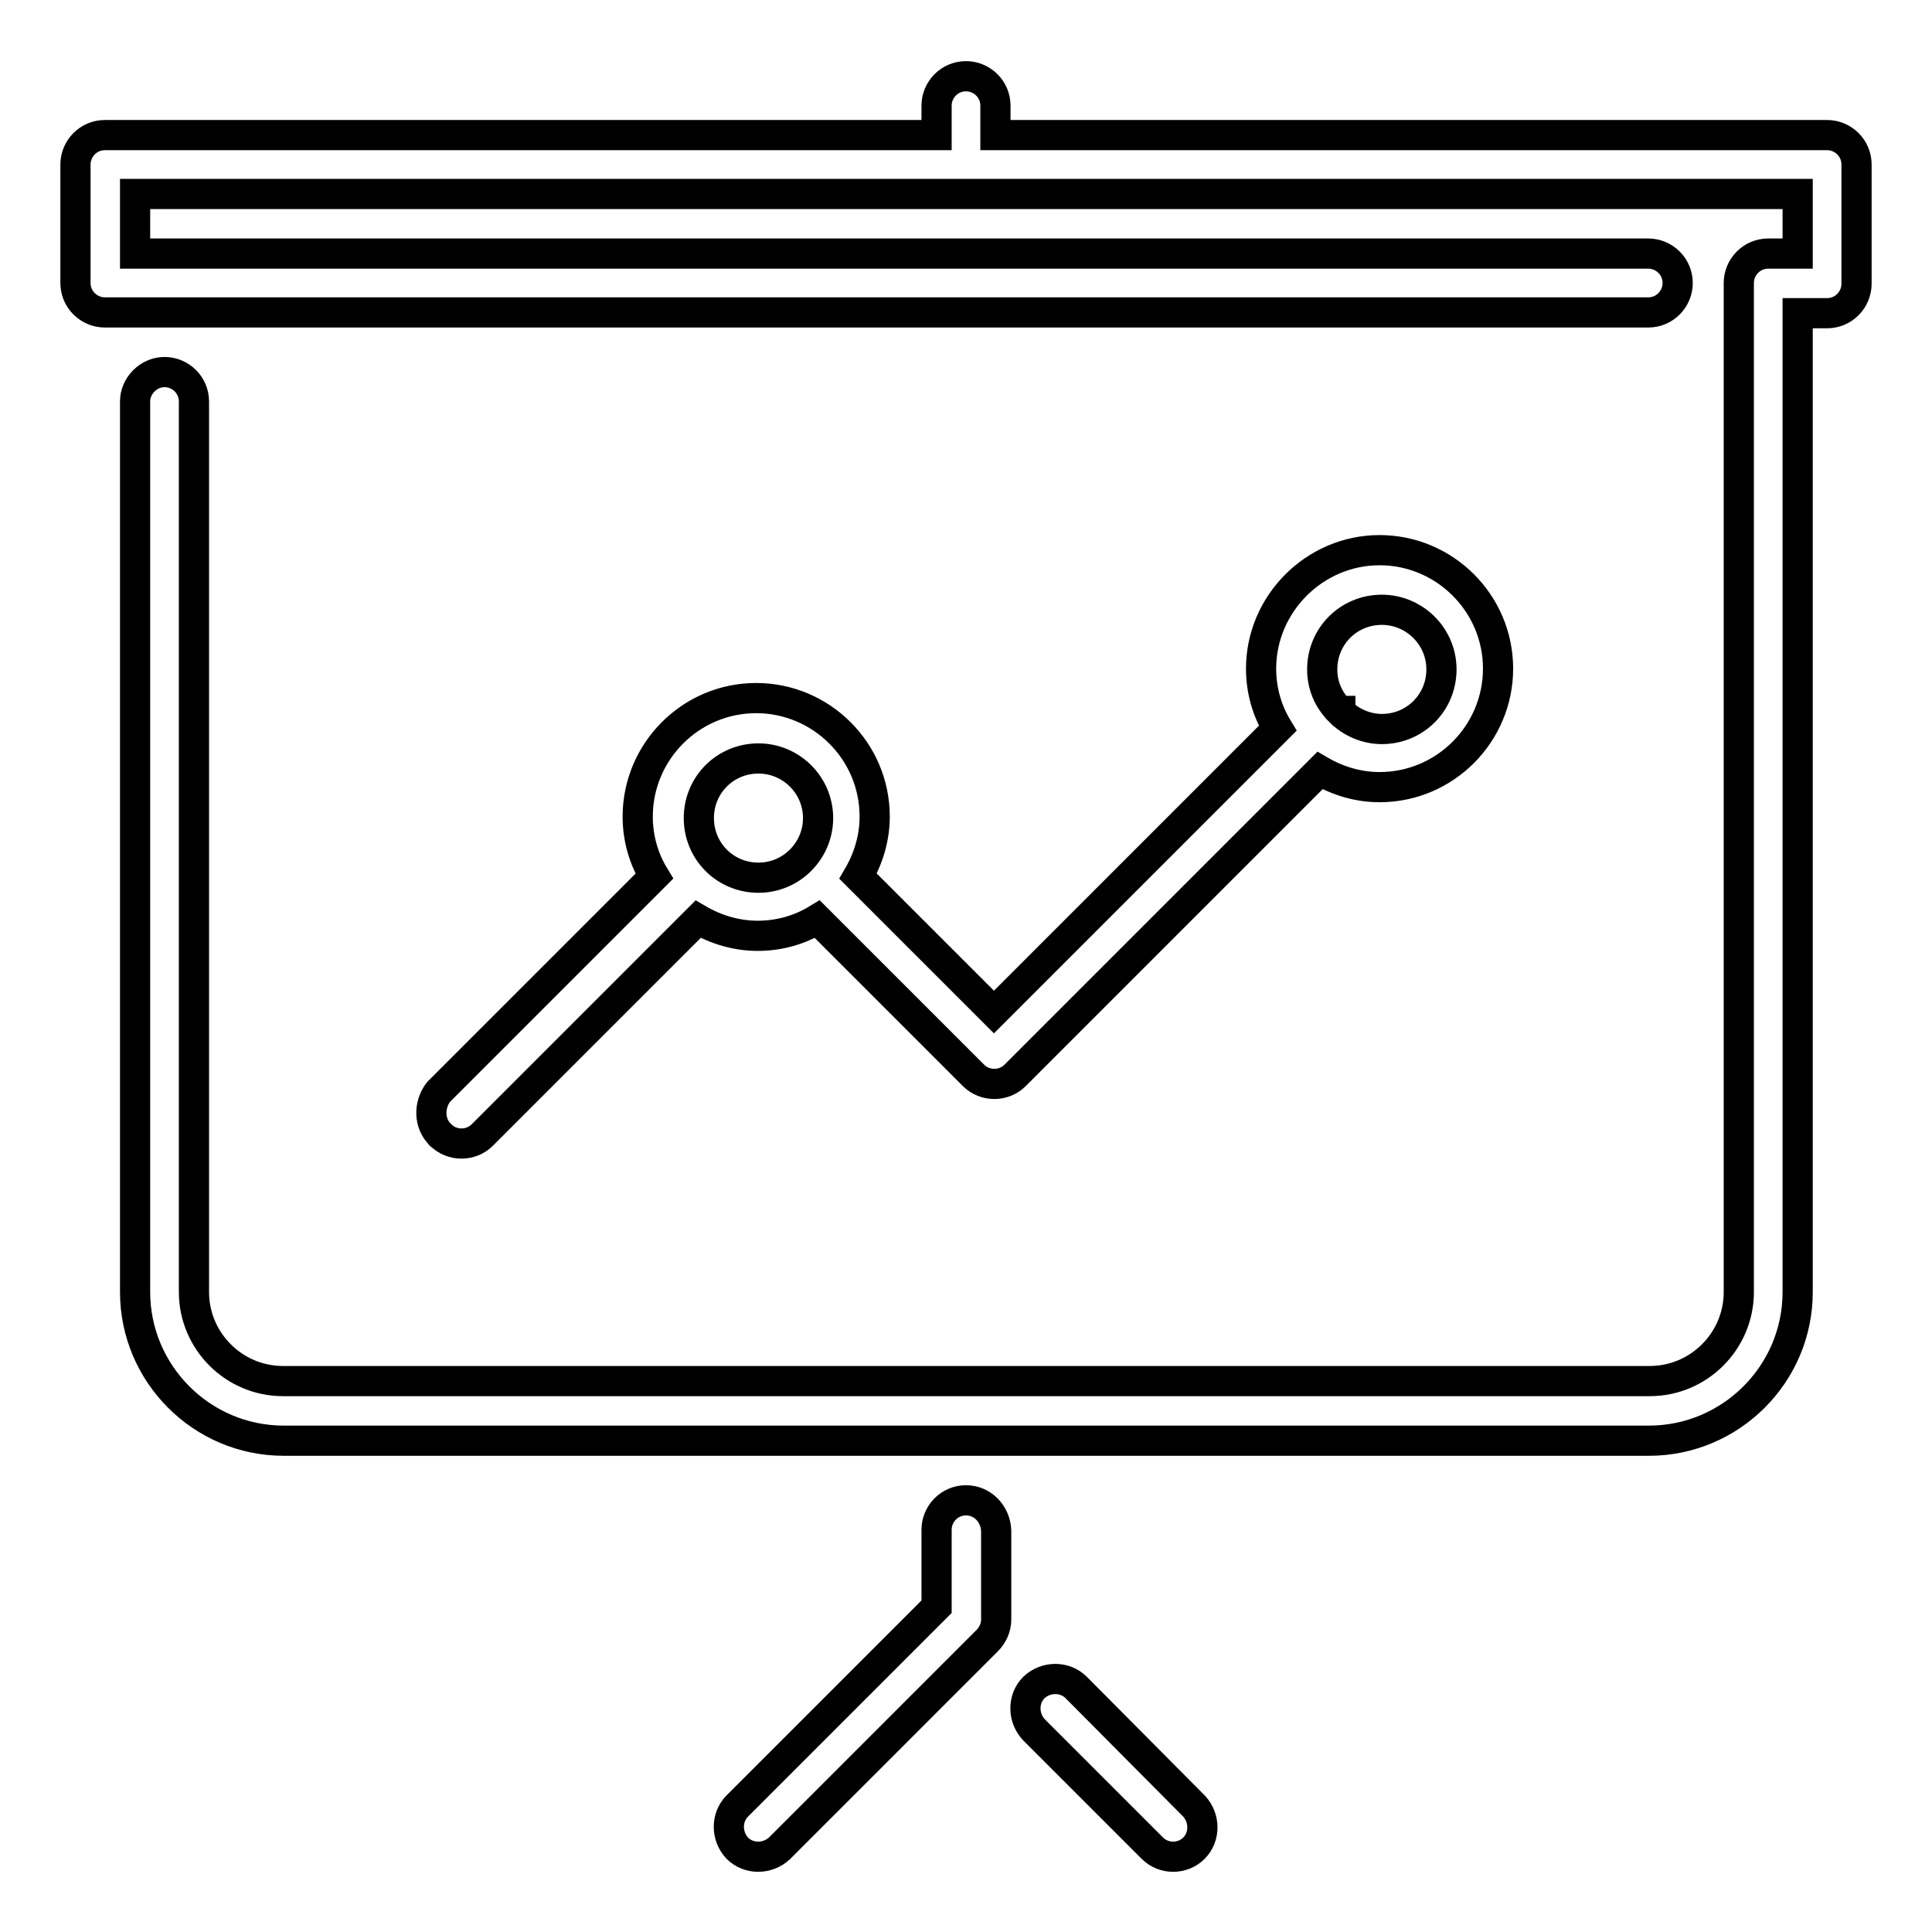 <?xml version="1.0" encoding="utf-8"?>
<!-- Svg Vector Icons : http://www.onlinewebfonts.com/icon -->
<!DOCTYPE svg PUBLIC "-//W3C//DTD SVG 1.1//EN" "http://www.w3.org/Graphics/SVG/1.1/DTD/svg11.dtd">
<svg version="1.1" xmlns="http://www.w3.org/2000/svg" xmlns:xlink="http://www.w3.org/1999/xlink" x="0px" y="0px" viewBox="0 0 256 256" enable-background="new 0 0 256 256" xml:space="preserve">
<g> <path stroke-width="4" fill-opacity="0" stroke="#000000"  d="M242.1,17.9H131.9v-3.9c0-2.2-1.8-3.9-3.9-3.9c-2.2,0-3.9,1.8-3.9,3.9v3.9H13.9c-2.2,0-3.9,1.8-3.9,3.9l0,0 v15.7c0,2.2,1.8,3.9,3.9,3.9h204.5c2.2,0,3.9-1.8,3.9-3.9c0-2.2-1.8-3.9-3.9-3.9H17.9v-7.9h220.3v7.9h-3.9c-2.2,0-3.9,1.8-3.9,3.9 l0,0v133.7c0,6.5-5.3,11.8-11.8,11.8H37.5c-6.5,0-11.8-5.3-11.8-11.8v-118c0-2.2-1.8-3.9-3.9-3.9s-3.9,1.8-3.9,3.9l0,0v118 c0,10.8,8.8,19.7,19.7,19.7h180.9c10.8,0,19.7-8.8,19.7-19.7V41.5h3.9c2.2,0,3.9-1.8,3.9-3.9l0,0V21.8 C246,19.6,244.2,17.9,242.1,17.9L242.1,17.9 M128,198.8c-2.2,0-3.9,1.8-3.9,3.9l0,0v10.2l-26.4,26.4c-1.5,1.5-1.5,4,0,5.6 c1.5,1.5,4,1.5,5.6,0l27.5-27.5c0.7-0.7,1.2-1.7,1.2-2.8v-11.8C131.9,200.6,130.2,198.8,128,198.8L128,198.8 M142.6,223.6 c-1.5-1.5-4-1.5-5.6,0c-1.5,1.5-1.5,4,0,5.6l0,0l15.7,15.7c1.5,1.5,4,1.5,5.5,0c0,0,0,0,0,0c1.5-1.5,1.5-4,0-5.6c0,0,0,0,0,0 L142.6,223.6"/> <path stroke-width="4" fill-opacity="0" stroke="#000000"  d="M58.4,150.4c1.5,1.5,4,1.5,5.5,0c0,0,0,0,0,0l28.6-28.6c2.4,1.4,5.1,2.2,7.9,2.2c2.9,0,5.6-0.8,7.9-2.2 l20.7,20.7c1.5,1.5,4,1.5,5.5,0c0,0,0,0,0,0l40.4-40.4c2.4,1.4,5.1,2.2,7.9,2.2c8.7,0,15.7-7.1,15.7-15.7c0-8.7-7.1-15.7-15.7-15.7 s-15.7,7.1-15.7,15.7c0,2.9,0.8,5.6,2.2,7.9l-37.6,37.6l-18-18c1.4-2.4,2.2-5.1,2.2-7.9c0-8.7-7.1-15.7-15.7-15.7 c-8.7,0-15.7,7.1-15.7,15.7c0,2.9,0.8,5.6,2.2,7.9l-28.6,28.6C56.8,146.4,56.8,148.9,58.4,150.4C58.3,150.4,58.4,150.4,58.4,150.4z  M183.1,80.8c4.3,0,7.9,3.5,7.9,7.9s-3.5,7.9-7.9,7.9c-2.1,0-4.1-0.9-5.5-2.3c0,0,0,0,0-0.1c0,0,0,0-0.1,0 c-1.5-1.5-2.3-3.4-2.3-5.5C175.2,84.3,178.7,80.8,183.1,80.8z M100.5,100.5c4.3,0,7.9,3.5,7.9,7.9c0,4.3-3.5,7.9-7.9,7.9 s-7.9-3.5-7.9-7.9C92.6,104,96.1,100.5,100.5,100.5z"/></g>
</svg>